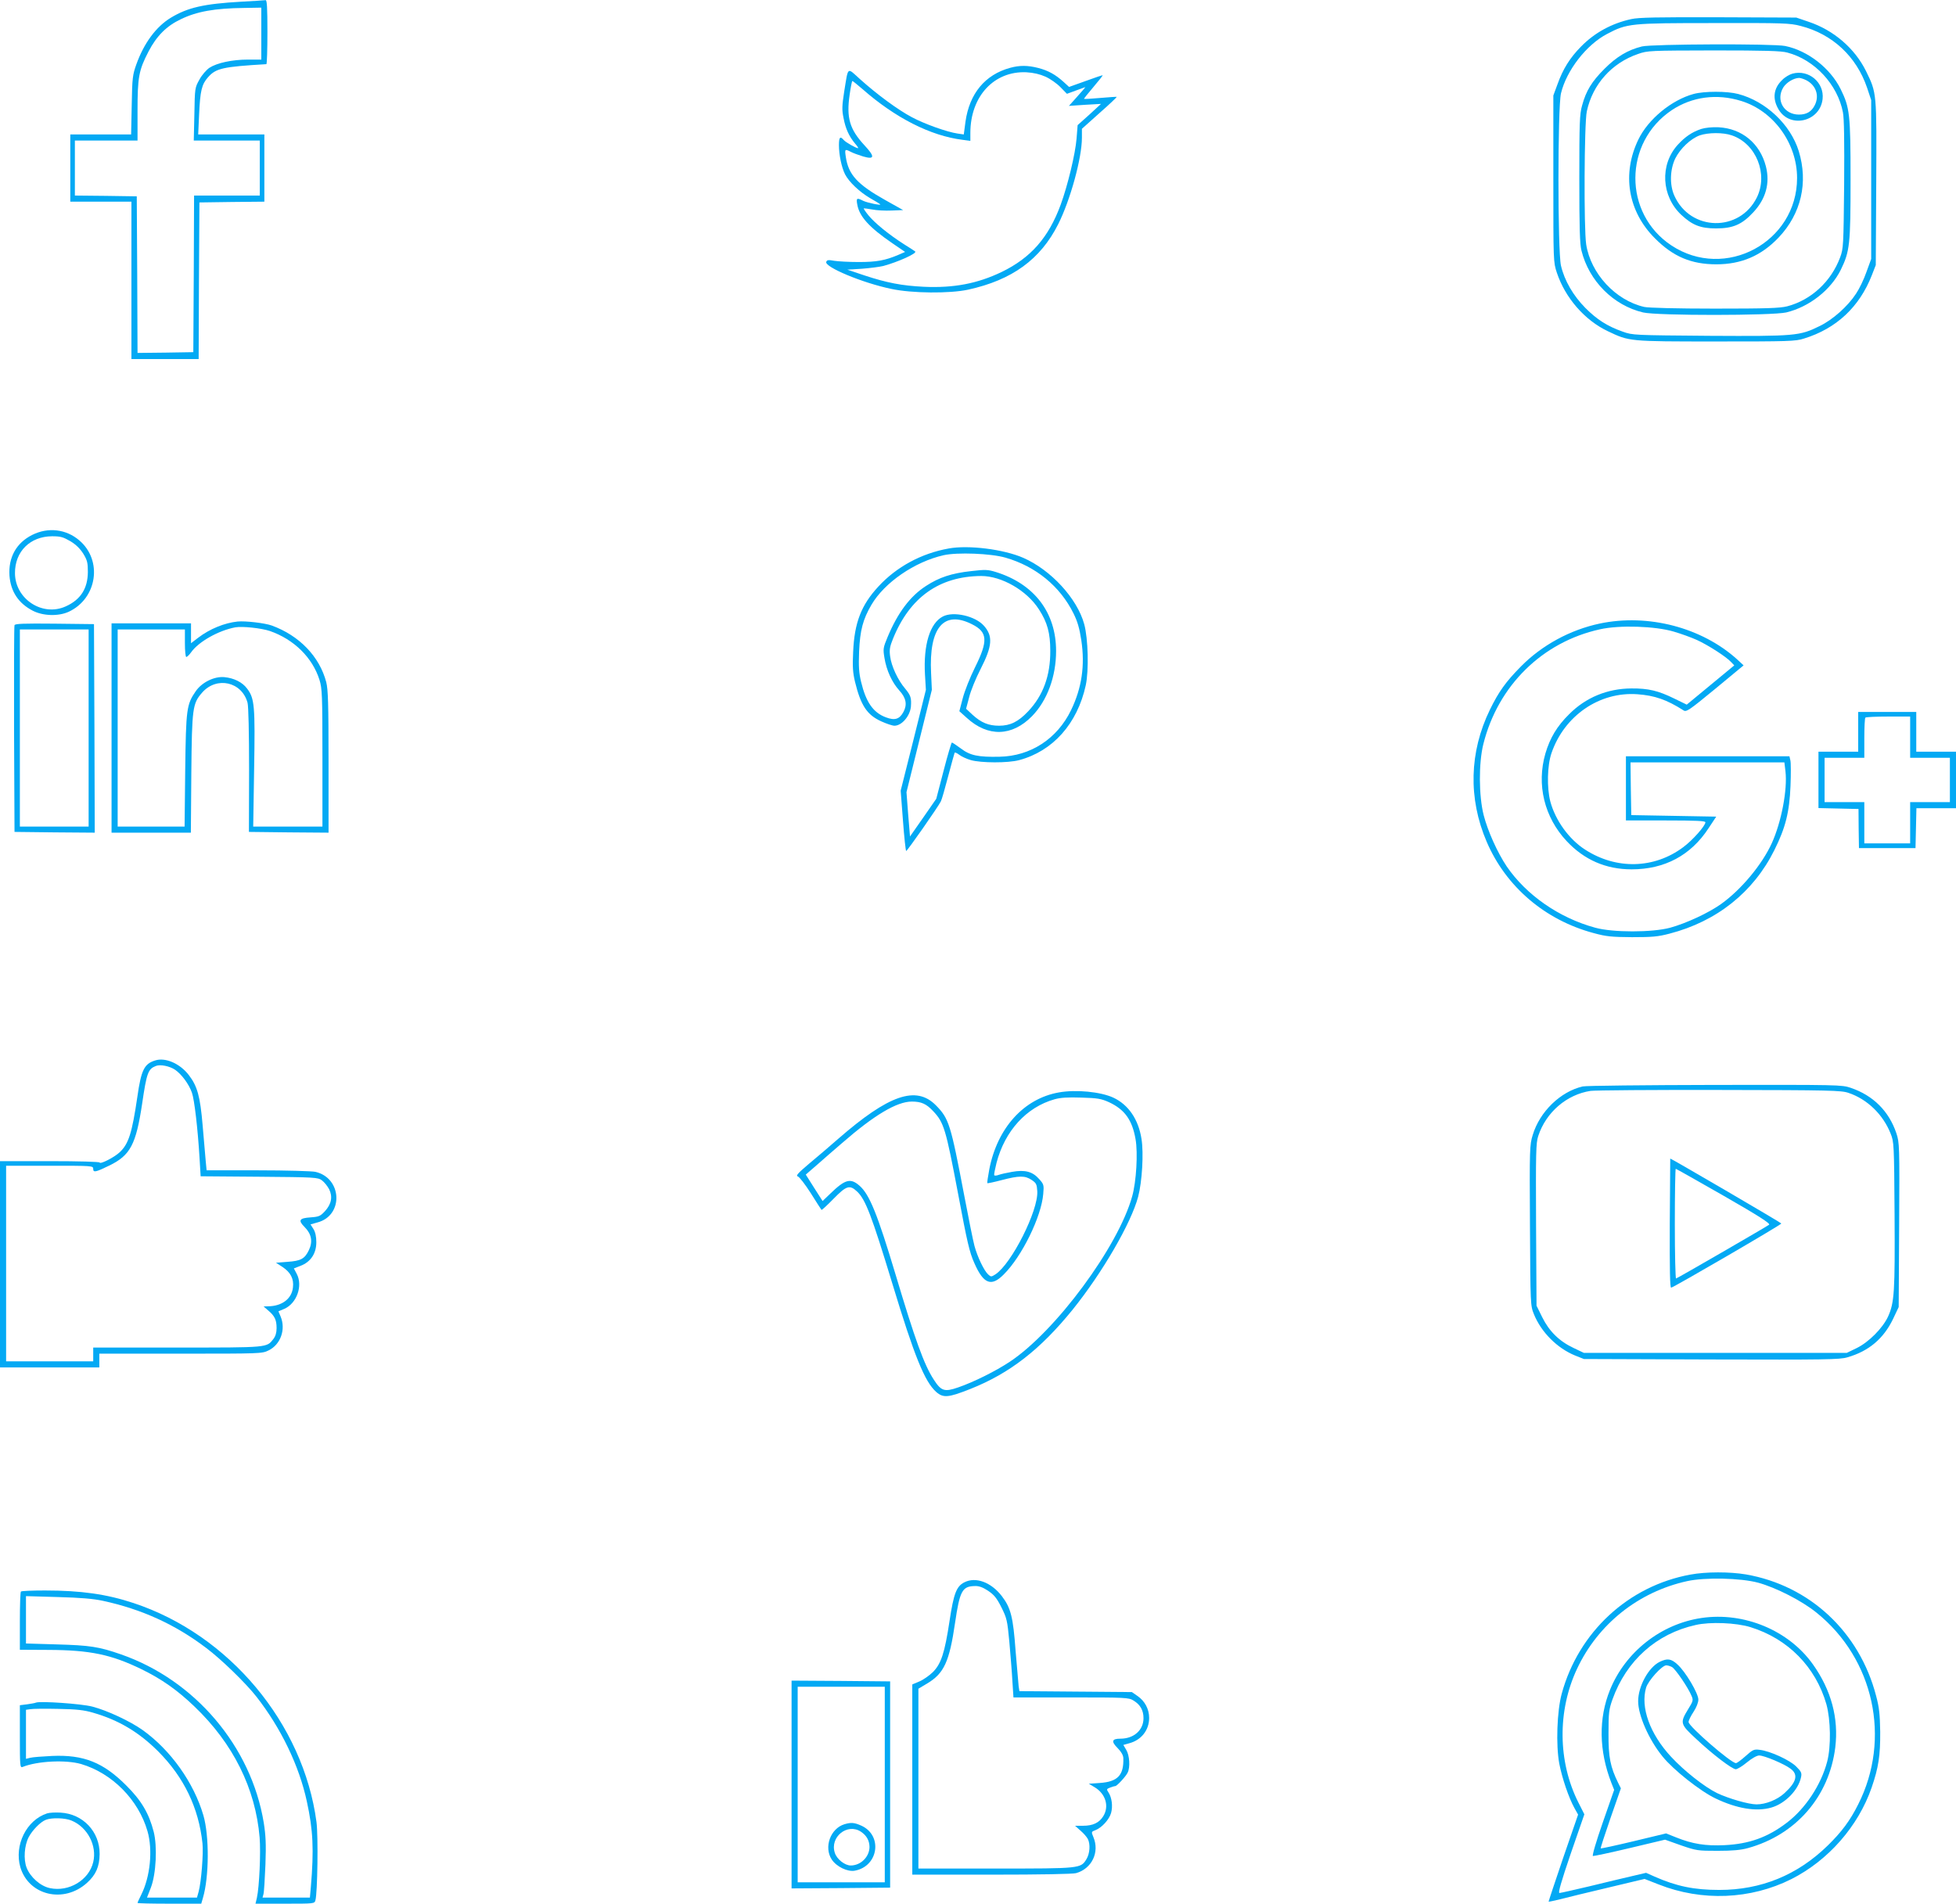 <?xml version="1.0" standalone="no"?>
<!DOCTYPE svg PUBLIC "-//W3C//DTD SVG 20010904//EN"
 "http://www.w3.org/TR/2001/REC-SVG-20010904/DTD/svg10.dtd">
<svg version="1.0" xmlns="http://www.w3.org/2000/svg"
 width="1280pt" height="1246pt" viewBox="0 0 1280 1246"
 preserveAspectRatio="xMidYMid meet">
<g transform="translate(0,1246) scale(0.1,-0.1)"
fill="#03a9f4" stroke="none">
<path d="M1580 12449 c-246 -14 -351 -38 -462 -105 -96 -58 -176 -166 -226
-306 -24 -67 -27 -88 -30 -265 l-4 -193 -199 0 -199 0 0 -220 0 -220 200 0
200 0 0 -515 0 -515 220 0 220 0 2 513 3 512 213 3 212 2 0 220 0 220 -216 0
-217 0 6 133 c7 152 17 195 58 241 52 59 95 69 382 86 4 0 7 95 7 210 0 162
-3 210 -12 209 -7 -1 -78 -6 -158 -10z m130 -209 l0 -170 -87 0 c-104 0 -204
-22 -253 -54 -19 -13 -49 -47 -65 -77 -30 -53 -30 -57 -33 -226 l-4 -173 216
0 216 0 0 -180 0 -180 -215 0 -215 0 -2 -512 -3 -513 -182 -3 -183 -2 -2 512
-3 513 -202 3 -203 2 0 180 0 180 205 0 205 0 0 193 c0 222 8 267 72 390 53
102 118 167 211 211 105 51 223 72 415 74 l112 2 0 -170z"/>
<path d="M10675 12335 c-129 -28 -241 -90 -329 -180 -72 -73 -118 -146 -154
-247 l-27 -73 0 -545 c0 -543 0 -545 23 -615 55 -165 182 -311 334 -383 141
-67 136 -67 708 -67 474 0 520 1 575 19 212 65 363 207 444 414 l26 67 3 533
c3 598 4 592 -67 737 -74 149 -211 267 -374 322 l-82 28 -510 2 c-396 1 -523
-1 -570 -12z m1109 -45 c207 -53 364 -199 434 -404 l27 -81 0 -520 0 -520 -31
-85 c-16 -47 -47 -111 -68 -142 -54 -83 -153 -171 -238 -212 -131 -65 -160
-67 -722 -64 -494 4 -502 4 -566 27 -102 36 -169 79 -245 155 -80 81 -137 179
-160 277 -22 94 -22 1034 0 1128 36 150 166 318 302 389 131 69 152 71 699 71
457 1 496 0 568 -19z"/>
<path d="M10745 12156 c-93 -23 -166 -67 -245 -146 -83 -83 -121 -144 -147
-241 -16 -56 -18 -113 -18 -479 0 -318 3 -428 14 -470 49 -199 209 -359 403
-405 93 -22 845 -21 937 0 150 36 291 146 357 279 59 121 64 166 64 591 0 427
-5 470 -65 592 -68 137 -215 252 -363 282 -77 16 -871 13 -937 -3z m951 -40
c179 -47 329 -209 364 -391 8 -41 10 -188 8 -475 -4 -399 -5 -417 -26 -474
-59 -159 -190 -280 -347 -321 -49 -12 -133 -15 -475 -15 -248 0 -433 5 -460
11 -188 43 -350 218 -380 409 -16 104 -13 791 4 871 38 177 163 317 336 376
63 22 77 22 495 23 332 0 442 -3 481 -14z"/>
<path d="M11730 11978 c-19 -5 -50 -23 -67 -41 -58 -55 -66 -124 -23 -195 76
-125 271 -78 287 70 12 108 -91 195 -197 166z m90 -43 c64 -33 88 -102 55
-165 -21 -41 -53 -60 -103 -60 -98 0 -153 95 -102 178 20 32 67 61 103 62 10
0 31 -7 47 -15z"/>
<path d="M11083 11845 c-144 -39 -297 -165 -361 -297 -110 -226 -69 -472 108
-648 119 -120 238 -170 402 -170 163 0 294 56 407 175 148 156 195 360 132
566 -54 174 -216 327 -397 374 -72 19 -221 19 -291 0z m312 -46 c211 -65 365
-277 365 -504 0 -421 -472 -674 -823 -441 -315 209 -313 673 3 885 132 88 295
110 455 60z"/>
<path d="M11133 11616 c-60 -20 -106 -51 -155 -105 -117 -130 -106 -335 24
-457 73 -68 126 -89 228 -89 112 0 170 26 244 106 82 88 110 190 82 300 -39
151 -157 248 -310 256 -42 2 -88 -3 -113 -11z m200 -42 c159 -54 239 -253 164
-406 -113 -229 -435 -223 -540 11 -32 71 -29 171 6 244 33 65 100 129 160 151
56 19 153 20 210 0z"/>
<path d="M6610 12016 c-164 -45 -266 -168 -292 -353 l-11 -83 -41 6 c-69 10
-217 63 -299 107 -91 48 -229 150 -338 248 -88 79 -77 89 -105 -83 -14 -91
-15 -117 -4 -170 13 -70 36 -120 75 -167 15 -17 24 -31 20 -31 -13 0 -82 39
-94 54 -23 27 -31 18 -31 -34 0 -63 17 -145 40 -191 26 -50 93 -114 164 -156
34 -19 63 -37 66 -40 10 -10 -86 10 -112 23 -41 21 -46 18 -38 -25 14 -79 79
-150 231 -254 l82 -56 -44 -19 c-87 -37 -143 -47 -259 -47 -63 0 -136 4 -161
8 -38 7 -47 6 -52 -7 -13 -33 237 -138 426 -177 134 -29 382 -31 502 -5 288
63 474 198 590 429 79 157 155 433 155 565 l0 59 115 103 c64 56 114 104 113
106 -2 1 -50 -2 -107 -7 -57 -5 -105 -8 -107 -6 -2 1 26 36 61 77 35 41 62 76
61 77 -1 2 -51 -15 -111 -37 l-109 -39 -35 32 c-54 49 -101 75 -166 92 -70 18
-123 18 -185 1z m232 -58 c31 -14 75 -45 98 -69 l42 -43 60 22 61 22 -19 -23
c-10 -12 -34 -39 -54 -61 l-35 -39 105 7 105 6 -76 -70 -77 -69 -7 -88 c-8
-100 -58 -307 -104 -433 -79 -215 -196 -348 -386 -440 -158 -76 -313 -106
-510 -97 -143 7 -242 26 -390 75 l-110 37 95 6 c52 4 115 12 140 18 96 26 223
83 209 95 -2 2 -35 24 -74 48 -99 63 -194 141 -233 190 -18 22 -31 42 -30 44
2 1 27 -2 55 -7 29 -6 87 -9 128 -7 l75 3 -116 65 c-182 102 -242 166 -259
283 -8 52 -6 53 33 33 15 -8 51 -21 80 -30 76 -22 79 -2 9 73 -97 105 -119
180 -97 331 7 50 15 90 18 90 3 0 32 -24 66 -53 215 -189 446 -306 654 -332
l52 -7 0 54 c1 238 155 404 366 395 49 -3 87 -12 126 -29z"/>
<path d="M211 8959 c-104 -52 -157 -147 -149 -267 8 -104 59 -181 152 -229 67
-35 169 -38 236 -7 186 87 223 336 69 467 -86 74 -204 88 -308 36z m249 -41
c37 -22 64 -49 85 -82 26 -43 30 -59 30 -120 -1 -108 -47 -181 -145 -225 -152
-69 -331 48 -332 217 -1 142 99 241 242 242 57 0 73 -5 120 -32z"/>
<path d="M6208 8870 c-179 -32 -341 -120 -460 -249 -112 -121 -157 -237 -165
-428 -5 -96 -2 -136 12 -195 38 -156 79 -217 171 -259 35 -16 74 -29 87 -29
48 0 102 63 108 125 4 57 -1 73 -37 117 -49 57 -91 149 -99 212 -6 43 -2 64
19 116 110 271 303 408 577 410 134 0 299 -95 378 -219 55 -85 74 -154 74
-271 1 -162 -47 -293 -145 -396 -64 -68 -117 -94 -190 -94 -69 0 -117 20 -173
71 l-43 40 20 75 c10 42 44 125 75 185 77 151 82 215 22 283 -56 64 -200 97
-269 61 -85 -44 -128 -186 -117 -380 l6 -100 -82 -330 -83 -330 15 -197 c8
-109 18 -198 21 -198 7 0 210 290 227 325 6 11 27 85 48 165 21 80 40 148 42
153 2 4 16 -2 30 -13 14 -11 48 -27 76 -35 66 -19 244 -20 317 0 220 59 380
238 435 489 21 96 16 307 -10 401 -46 168 -218 355 -399 434 -128 56 -359 85
-488 61z m372 -60 c198 -57 357 -187 445 -365 26 -52 39 -97 51 -175 25 -167
3 -313 -67 -458 -91 -188 -265 -301 -468 -305 -139 -3 -193 8 -253 54 -29 21
-55 39 -59 39 -3 0 -28 -83 -54 -184 l-48 -184 -86 -124 -86 -123 -12 145 -11
145 83 335 83 335 -5 109 c-15 298 83 414 268 320 102 -51 106 -108 20 -281
-33 -66 -69 -157 -81 -204 l-22 -84 49 -44 c138 -126 296 -122 427 12 99 102
157 259 157 426 0 252 -143 439 -394 517 -52 16 -69 17 -162 6 -128 -14 -209
-41 -295 -97 -103 -66 -185 -175 -251 -333 -30 -72 -31 -79 -21 -139 13 -80
49 -159 96 -211 46 -50 54 -94 28 -142 -26 -48 -57 -57 -115 -35 -83 31 -130
99 -162 232 -14 58 -17 100 -13 200 6 137 25 210 81 305 85 145 282 281 472
324 89 20 308 12 405 -16z"/>
<path d="M1555 8392 c-86 -9 -182 -48 -258 -106 l-47 -36 0 65 0 65 -260 0
-260 0 0 -685 0 -685 259 0 260 0 3 388 c4 430 8 457 71 529 95 108 260 71
297 -67 6 -24 10 -190 10 -442 l-1 -403 261 -3 260 -2 0 463 c0 383 -3 473
-15 522 -44 168 -176 305 -357 371 -45 16 -171 31 -223 26z m211 -62 c158 -55
279 -174 325 -321 17 -56 19 -97 19 -510 l0 -449 -227 0 -226 0 6 378 c7 412
3 461 -46 525 -31 42 -86 69 -149 75 -66 6 -147 -34 -187 -92 -60 -87 -64
-115 -69 -518 l-4 -368 -219 0 -219 0 0 645 0 645 220 0 220 0 0 -90 c0 -49 4
-90 9 -90 5 0 20 14 32 31 49 69 178 142 289 163 46 8 169 -5 226 -24z"/>
<path d="M10470 8379 c-195 -41 -380 -142 -517 -281 -99 -100 -146 -166 -203
-283 -135 -277 -143 -581 -21 -865 126 -294 382 -512 699 -597 84 -23 118 -26
252 -27 131 0 169 3 245 23 309 80 549 271 686 546 74 148 99 250 106 421 3
78 3 154 -1 168 l-6 26 -535 0 -535 0 0 -210 0 -210 260 0 c201 0 260 -3 260
-12 0 -23 -84 -118 -145 -163 -190 -142 -438 -148 -642 -16 -106 68 -195 192
-228 316 -23 90 -20 235 8 316 84 245 314 403 562 385 113 -8 193 -36 301
-105 19 -13 34 -3 208 140 l186 154 -42 39 c-231 209 -583 301 -898 235z m483
-53 c48 -14 117 -39 152 -55 72 -33 191 -109 223 -144 l21 -22 -156 -129 -155
-128 -82 40 c-104 51 -169 67 -281 66 -156 -1 -298 -59 -407 -169 -79 -78
-125 -155 -155 -257 -59 -204 -7 -417 139 -573 115 -123 257 -185 425 -185
216 0 387 91 503 268 l51 77 -278 5 -278 5 -3 173 -2 172 503 0 504 0 7 -58
c14 -121 -27 -333 -89 -470 -64 -141 -201 -305 -331 -398 -82 -59 -229 -127
-334 -156 -119 -32 -376 -32 -491 0 -236 64 -451 214 -579 401 -61 91 -124
231 -151 336 -32 126 -33 341 -2 465 96 383 386 668 763 751 129 29 362 21
483 -15z"/>
<path d="M95 8368 c-3 -7 -4 -314 -3 -683 l3 -670 263 -3 262 -2 -2 682 -3
683 -258 3 c-201 2 -259 0 -262 -10z m485 -673 l0 -645 -225 0 -225 0 0 645 0
645 225 0 225 0 0 -645z"/>
<path d="M12160 7670 l0 -130 -130 0 -130 0 0 -185 0 -184 131 -3 131 -3 1
-128 2 -128 185 0 185 0 3 130 3 131 129 0 130 0 0 185 0 185 -130 0 -130 0 0
130 0 130 -190 0 -190 0 0 -130z m340 -35 l0 -135 130 0 130 0 0 -145 0 -145
-130 0 -130 0 0 -135 0 -135 -150 0 -150 0 0 135 0 135 -130 0 -130 0 0 145 0
145 130 0 130 0 0 128 c0 71 3 132 7 135 3 4 71 7 150 7 l143 0 0 -135z"/>
<path d="M1015 5519 c-71 -22 -91 -62 -116 -237 -35 -238 -57 -309 -116 -364
-35 -33 -127 -80 -131 -67 -2 5 -132 9 -328 9 l-324 0 0 -675 0 -675 325 0
325 0 0 45 0 45 532 0 c519 0 533 0 575 21 79 38 115 138 79 223 l-14 33 40
17 c80 36 121 150 80 228 l-19 36 44 17 c66 25 103 81 103 154 0 37 -6 66 -19
87 l-19 30 46 13 c172 46 161 291 -14 331 -21 5 -191 10 -376 10 l-336 0 -6
63 c-3 34 -12 139 -20 232 -16 188 -34 255 -90 328 -58 76 -154 118 -221 96z
m131 -61 c42 -29 90 -93 110 -150 16 -45 38 -232 50 -430 l7 -117 383 -3 c368
-3 384 -4 411 -24 15 -11 36 -37 47 -58 24 -49 15 -97 -28 -144 -30 -32 -39
-36 -94 -40 -74 -5 -83 -19 -38 -64 45 -45 54 -96 27 -151 -27 -56 -52 -70
-140 -76 l-75 -6 42 -27 c54 -36 76 -78 69 -135 -8 -74 -72 -122 -162 -123
l-30 -1 31 -27 c42 -36 54 -61 54 -115 0 -30 -7 -53 -21 -71 -45 -57 -30 -56
-629 -56 l-550 0 0 -45 0 -45 -285 0 -285 0 0 640 0 640 285 0 c281 0 285 0
285 -21 0 -25 17 -21 105 22 138 67 175 138 215 404 30 204 39 228 90 248 28
12 91 -1 126 -25z"/>
<path d="M10357 5349 c-146 -34 -281 -165 -327 -318 -20 -64 -21 -89 -18 -591
3 -523 3 -525 26 -582 48 -118 152 -222 269 -270 l58 -23 834 -3 c744 -2 840
-1 890 14 140 40 237 122 299 251 l37 78 3 537 c3 523 2 538 -18 600 -49 146
-152 248 -299 298 -59 20 -80 20 -888 19 -455 -1 -845 -5 -866 -10z m1739 -42
c123 -41 226 -141 276 -266 22 -55 23 -65 26 -529 3 -507 -1 -578 -43 -670
-35 -75 -125 -166 -204 -205 l-66 -32 -860 0 -860 0 -67 32 c-94 44 -160 109
-206 202 l-37 75 -3 529 c-2 473 -1 535 14 581 51 156 186 272 343 296 31 4
412 7 846 6 721 -1 795 -3 841 -19z"/>
<path d="M10930 4877 c0 -1 -1 -192 -3 -425 -1 -307 1 -422 9 -420 24 6 723
413 721 420 -2 6 -727 429 -727 425z m350 -244 c230 -132 306 -181 297 -189
-10 -9 -587 -343 -609 -352 -4 -2 -8 159 -8 357 0 199 3 361 6 361 3 0 144
-80 314 -177z"/>
<path d="M6930 5310 c-229 -40 -403 -231 -456 -503 -9 -48 -15 -89 -13 -91 2
-2 45 7 94 20 115 30 153 30 196 1 30 -20 34 -28 37 -74 7 -127 -168 -474
-274 -544 -27 -17 -29 -17 -47 -1 -27 24 -71 116 -90 187 -9 33 -39 182 -67
330 -89 468 -100 504 -186 591 -129 130 -307 69 -639 -220 -55 -48 -141 -122
-192 -164 -72 -61 -87 -78 -72 -82 10 -3 48 -52 85 -110 36 -58 68 -107 70
-109 2 -2 37 30 78 72 85 87 106 94 155 48 55 -52 95 -157 230 -601 144 -475
212 -644 288 -711 46 -40 79 -37 223 20 257 102 457 257 670 520 194 241 382
565 428 738 26 99 37 285 22 378 -20 129 -86 225 -185 271 -83 38 -242 54
-355 34z m327 -64 c103 -48 152 -116 174 -242 16 -90 5 -278 -22 -374 -91
-329 -501 -884 -801 -1083 -92 -61 -234 -132 -338 -168 -90 -31 -111 -24 -160
52 -63 97 -121 258 -250 689 -118 393 -170 522 -235 579 -59 52 -94 43 -191
-51 l-51 -49 -55 86 -55 87 76 66 c42 37 114 100 161 140 211 184 359 272 457
272 62 0 95 -15 139 -62 71 -75 83 -115 164 -543 59 -314 74 -381 106 -452 60
-137 111 -157 192 -75 120 119 247 379 259 528 5 57 4 63 -27 97 -43 49 -92
62 -177 47 -35 -6 -74 -15 -88 -20 -13 -5 -26 -6 -29 -2 -2 4 5 40 15 80 55
211 196 365 380 417 39 11 87 14 176 11 105 -3 129 -7 180 -30z"/>
<path d="M11062 2154 c-406 -74 -732 -376 -842 -779 -31 -113 -39 -336 -16
-459 19 -97 62 -223 99 -290 l24 -43 -98 -284 c-53 -156 -96 -285 -95 -286 1
-1 35 6 76 16 41 11 182 45 313 76 l239 57 92 -36 c283 -112 602 -99 869 35
241 122 437 345 525 599 45 131 57 209 56 365 -2 114 -6 158 -27 236 -109 418
-434 721 -851 794 -106 18 -263 18 -364 -1z m443 -53 c117 -32 286 -118 382
-196 376 -302 490 -826 273 -1255 -53 -106 -108 -180 -200 -270 -198 -193
-435 -290 -709 -290 -165 0 -280 24 -423 87 l-56 25 -94 -22 c-51 -12 -175
-41 -276 -66 -101 -24 -190 -44 -197 -44 -10 0 11 73 74 258 l89 257 -39 77
c-135 268 -138 600 -9 875 137 293 402 504 720 574 117 26 349 21 465 -10z"/>
<path d="M11135 1870 c-266 -39 -498 -222 -599 -470 -76 -187 -73 -399 9 -610
l18 -45 -75 -215 c-44 -126 -70 -216 -64 -218 6 -1 115 22 241 52 l231 55 104
-37 c101 -35 111 -36 240 -36 99 0 152 5 199 18 314 87 531 337 571 659 23
190 -26 374 -146 543 -158 223 -451 345 -729 304z m320 -60 c246 -76 427 -261
497 -505 28 -102 31 -276 5 -375 -40 -153 -143 -308 -264 -400 -126 -96 -246
-139 -408 -147 -124 -6 -210 8 -317 51 l-65 26 -212 -51 c-117 -28 -214 -49
-216 -47 -2 2 27 91 64 198 l68 195 -18 36 c-51 104 -64 168 -63 324 0 135 3
157 26 222 91 254 287 430 544 487 95 22 265 15 359 -14z"/>
<path d="M10861 1583 c-73 -36 -141 -160 -141 -258 0 -92 70 -252 160 -362 70
-87 247 -227 346 -274 140 -67 267 -88 365 -60 90 25 178 115 195 199 6 28 1
37 -32 70 -43 43 -173 102 -239 109 -37 5 -45 1 -92 -41 -28 -25 -56 -46 -63
-46 -32 0 -310 241 -310 269 0 10 14 39 32 66 19 29 32 61 32 81 0 40 -84 183
-137 230 -41 38 -66 41 -116 17z m80 -34 c22 -11 107 -136 128 -188 13 -29 11
-35 -23 -90 -53 -87 -51 -96 52 -191 107 -101 237 -200 261 -200 10 0 43 20
73 45 33 27 65 45 80 45 33 0 164 -55 206 -87 51 -38 39 -87 -41 -160 -47 -43
-122 -73 -182 -73 -52 0 -183 38 -259 74 -83 41 -215 145 -301 238 -138 149
-201 323 -163 452 14 46 104 146 132 146 9 0 26 -5 37 -11z"/>
<path d="M6310 2103 c-51 -26 -69 -73 -96 -251 -32 -211 -55 -282 -110 -337
-24 -23 -64 -51 -89 -61 l-45 -19 0 -622 0 -623 518 0 c325 0 531 4 554 10
103 29 155 137 113 236 -14 34 -14 35 13 45 42 16 91 70 103 113 12 44 5 100
-17 134 -14 21 -13 23 11 32 15 6 30 10 34 10 10 0 67 61 80 87 18 35 13 114
-9 150 l-19 32 39 11 c79 21 130 86 130 166 0 57 -28 111 -77 144 l-36 25
-368 3 -368 3 -5 32 c-2 18 -11 122 -20 232 -16 220 -31 281 -90 358 -70 91
-171 129 -246 90z m156 -55 c39 -26 57 -48 87 -108 35 -70 39 -85 52 -225 7
-82 17 -198 20 -257 l7 -108 377 0 c355 0 378 -1 408 -20 45 -27 66 -64 66
-116 0 -78 -63 -134 -151 -134 -57 0 -62 -18 -17 -63 22 -22 35 -45 36 -63 4
-113 -36 -156 -155 -164 l-71 -5 37 -22 c73 -43 98 -125 58 -190 -26 -43 -68
-63 -132 -63 l-53 0 37 -33 c20 -17 41 -42 47 -54 17 -34 13 -95 -9 -131 -38
-62 -37 -62 -595 -62 l-505 0 0 589 0 588 57 34 c111 66 146 143 183 398 31
210 47 239 131 240 26 1 52 -9 85 -31z"/>
<path d="M137 2043 c-4 -3 -7 -91 -7 -194 l0 -187 188 -1 c270 -1 410 -30 607
-126 132 -64 237 -138 348 -245 253 -242 399 -536 426 -857 8 -97 -2 -324 -18
-395 l-9 -38 193 0 c191 0 193 0 199 22 14 48 19 422 7 513 -86 645 -571 1226
-1198 1433 -175 58 -343 82 -579 82 -83 0 -154 -3 -157 -7z m538 -61 c253 -55
471 -154 674 -308 99 -74 260 -231 329 -319 161 -206 280 -453 330 -686 41
-188 47 -314 26 -562 l-6 -67 -155 0 -155 0 6 22 c4 13 9 100 13 193 5 137 2
192 -11 275 -82 500 -451 934 -935 1102 -143 50 -204 59 -418 65 l-203 6 0
155 0 155 208 -6 c150 -4 232 -11 297 -25z"/>
<path d="M5180 780 l0 -680 323 2 322 3 0 675 0 675 -322 3 -323 2 0 -680z
m610 0 l0 -640 -285 0 -285 0 0 640 0 640 285 0 285 0 0 -640z"/>
<path d="M5526 520 c-92 -28 -136 -151 -83 -231 31 -47 104 -82 151 -73 155
29 184 231 42 295 -45 20 -66 22 -110 9z m108 -49 c37 -25 55 -57 56 -99 0
-65 -57 -122 -123 -122 -38 0 -91 41 -104 83 -34 103 82 197 171 138z"/>
<path d="M235 1316 c-5 -3 -31 -7 -57 -11 l-48 -6 0 -206 c0 -191 1 -205 18
-198 97 39 283 48 383 19 203 -60 375 -234 434 -439 36 -123 18 -300 -41 -417
-13 -26 -24 -50 -24 -53 0 -3 94 -5 208 -5 l209 0 11 38 c41 138 42 406 3 540
-63 215 -214 427 -397 558 -83 59 -233 129 -330 154 -73 19 -341 37 -369 26z
m374 -66 c167 -48 300 -127 427 -254 168 -169 264 -368 289 -601 7 -65 -8
-253 -25 -316 l-11 -39 -163 0 -164 0 26 67 c34 91 42 267 18 363 -31 121 -81
206 -181 305 -150 150 -278 201 -484 192 -64 -3 -128 -8 -143 -12 l-28 -7 0
160 0 161 28 4 c15 3 97 4 182 2 122 -2 171 -8 229 -25z"/>
<path d="M308 591 c-135 -44 -216 -208 -175 -352 55 -185 284 -240 436 -103
59 53 82 107 83 189 1 146 -109 263 -256 271 -33 2 -73 0 -88 -5z m160 -47
c105 -43 168 -165 142 -272 -28 -118 -160 -197 -284 -170 -62 13 -128 72 -152
134 -21 55 -15 144 14 200 24 45 76 99 112 113 38 15 126 13 168 -5z"/>
</g>
</svg>
